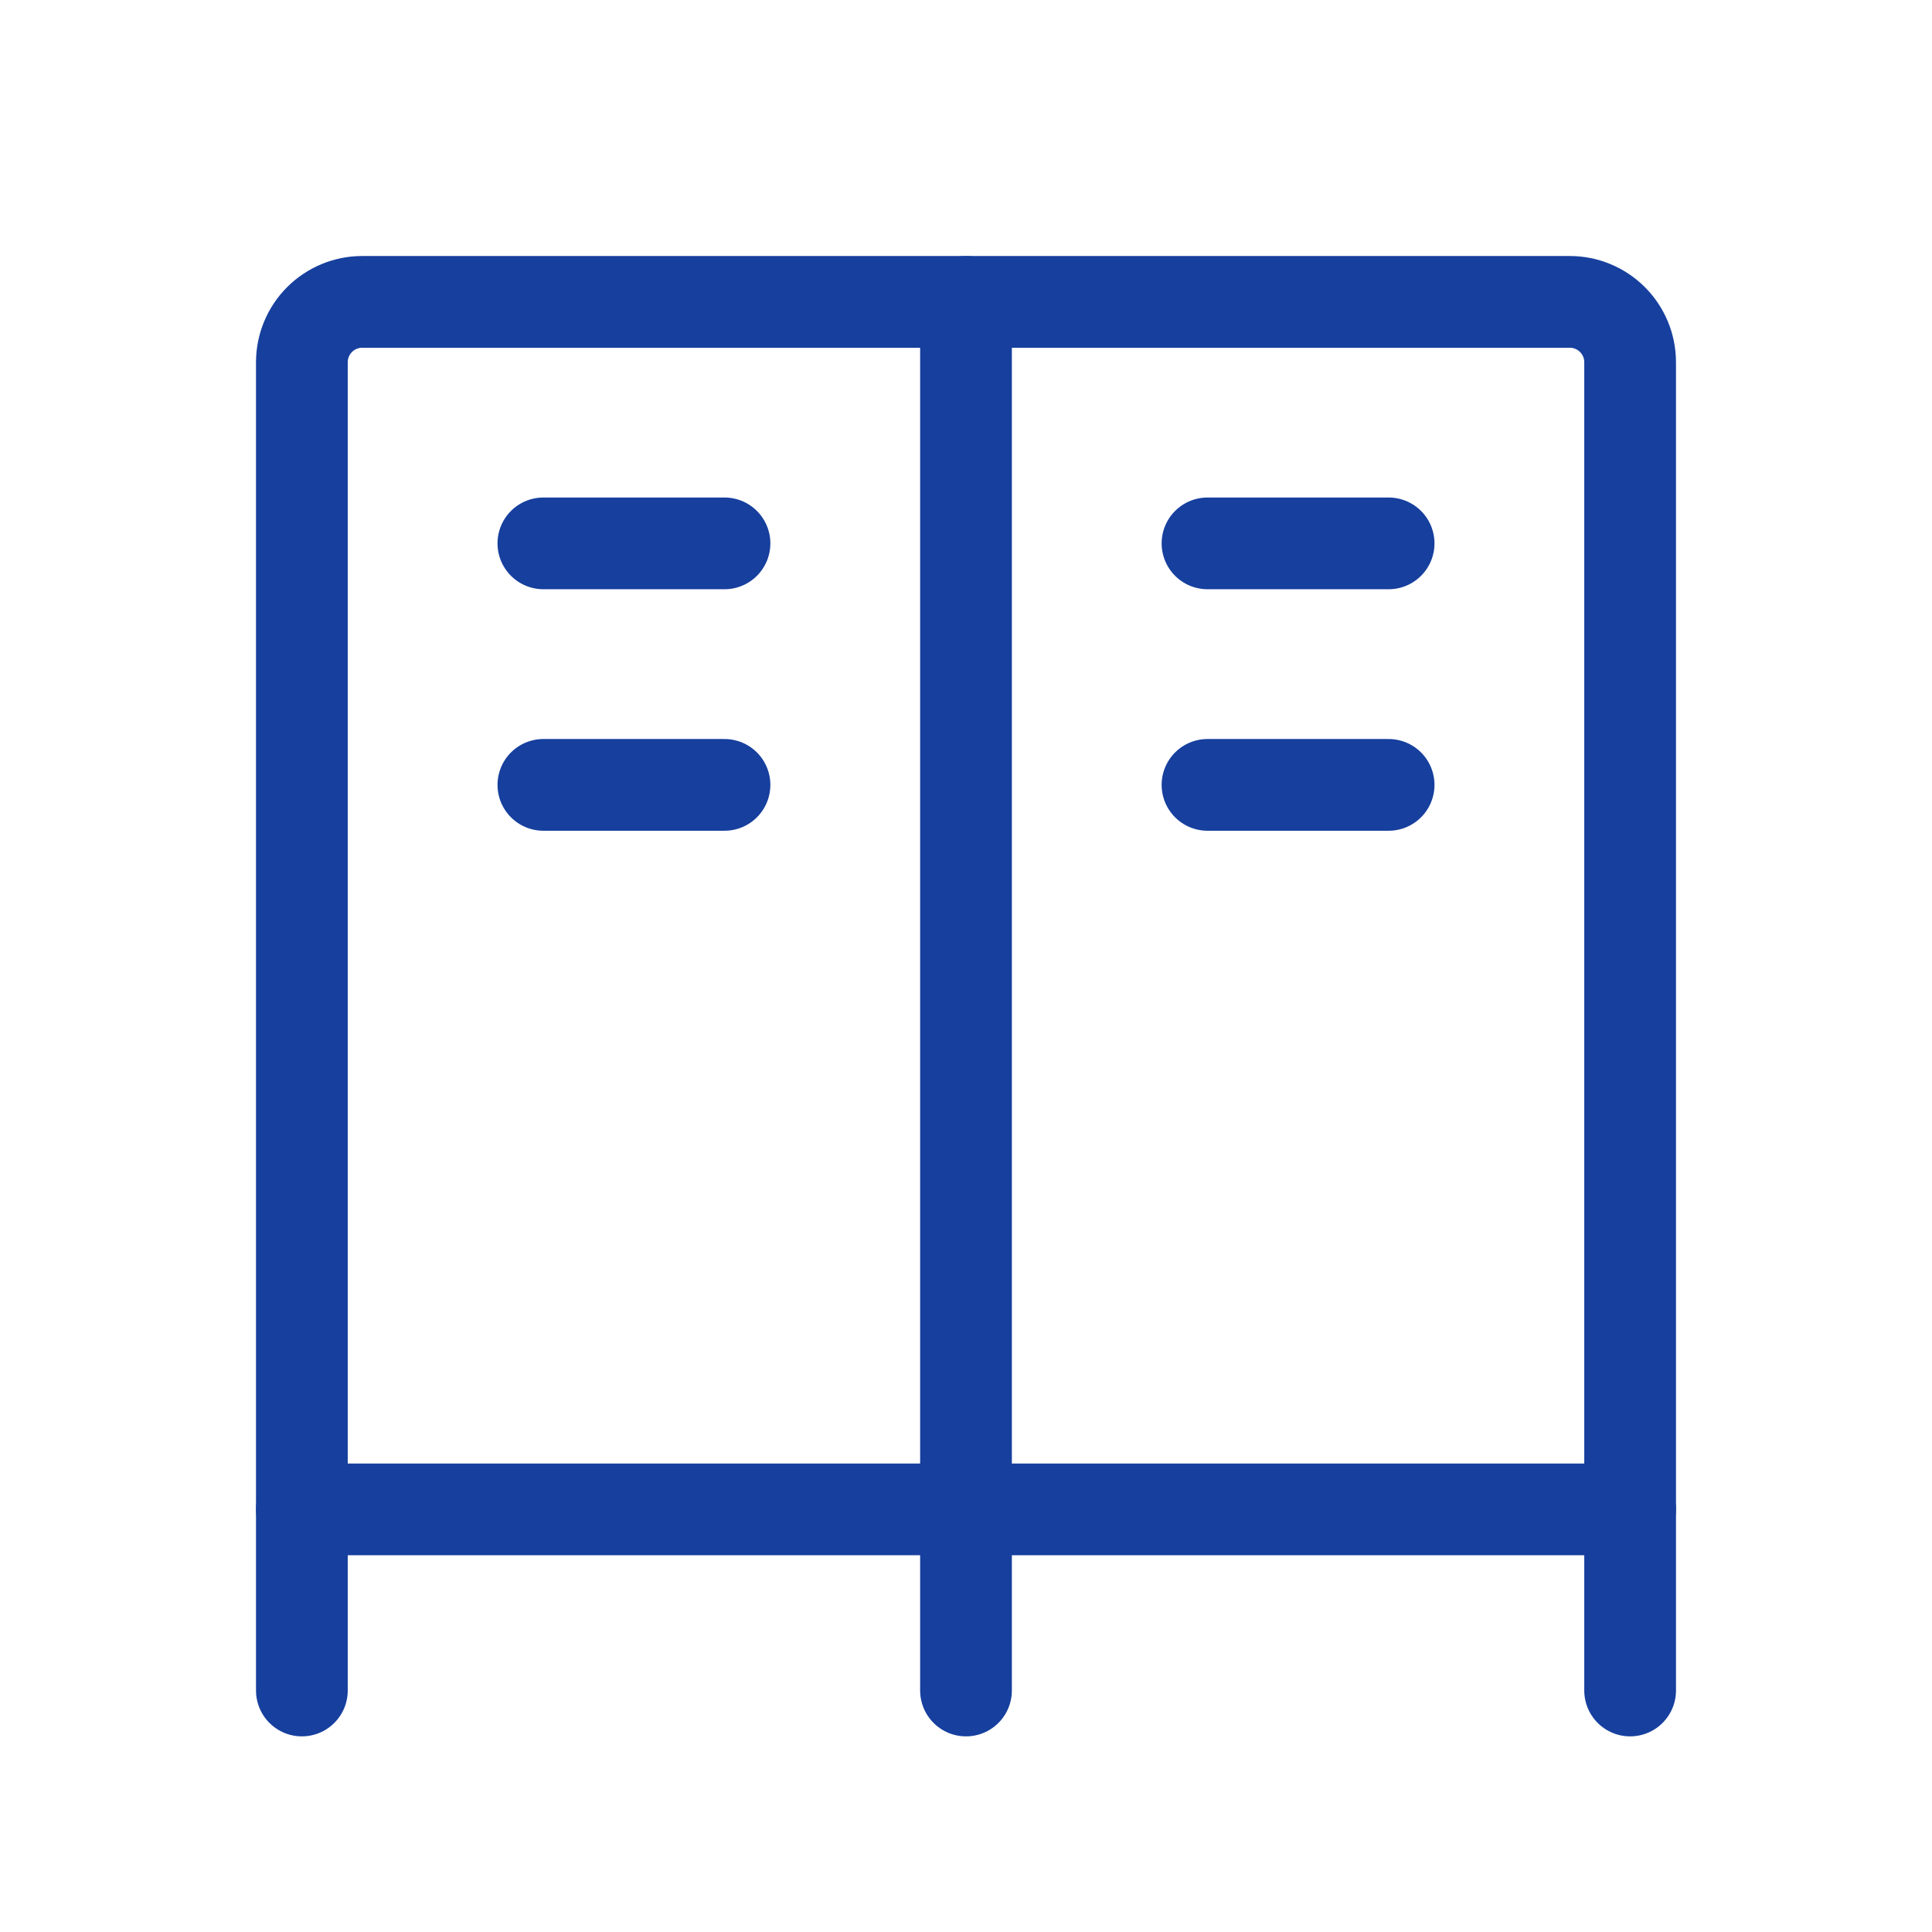 <svg xmlns="http://www.w3.org/2000/svg" width="337" height="337" viewBox="0 0 337 337" fill="none"><g clip-path="url(#clip0_322_1292)"><path d="M168.5 52.656V294.875" stroke="#163F9E" stroke-width="16" stroke-linecap="round" stroke-linejoin="round"></path><path d="M210.625 94.781H242.219" stroke="#163F9E" stroke-width="16" stroke-linecap="round" stroke-linejoin="round"></path><path d="M210.625 136.906H242.219" stroke="#163F9E" stroke-width="16" stroke-linecap="round" stroke-linejoin="round"></path><path d="M94.781 94.781H126.375" stroke="#163F9E" stroke-width="16" stroke-linecap="round" stroke-linejoin="round"></path><path d="M94.781 136.906H126.375" stroke="#163F9E" stroke-width="16" stroke-linecap="round" stroke-linejoin="round"></path><path d="M63.188 52.656H273.812C276.606 52.656 279.284 53.766 281.259 55.741C283.234 57.716 284.344 60.394 284.344 63.188V263.281H52.656V63.188C52.656 60.394 53.766 57.716 55.741 55.741C57.716 53.766 60.394 52.656 63.188 52.656Z" stroke="#163F9E" stroke-width="16" stroke-linecap="round" stroke-linejoin="round"></path><path d="M52.656 263.281V294.875" stroke="#163F9E" stroke-width="16" stroke-linecap="round" stroke-linejoin="round"></path><path d="M284.344 263.281V294.875" stroke="#163F9E" stroke-width="16" stroke-linecap="round" stroke-linejoin="round"></path></g><defs><clipPath id="clip0_322_1292"><rect width="337" height="337" fill="white"></rect></clipPath></defs></svg>